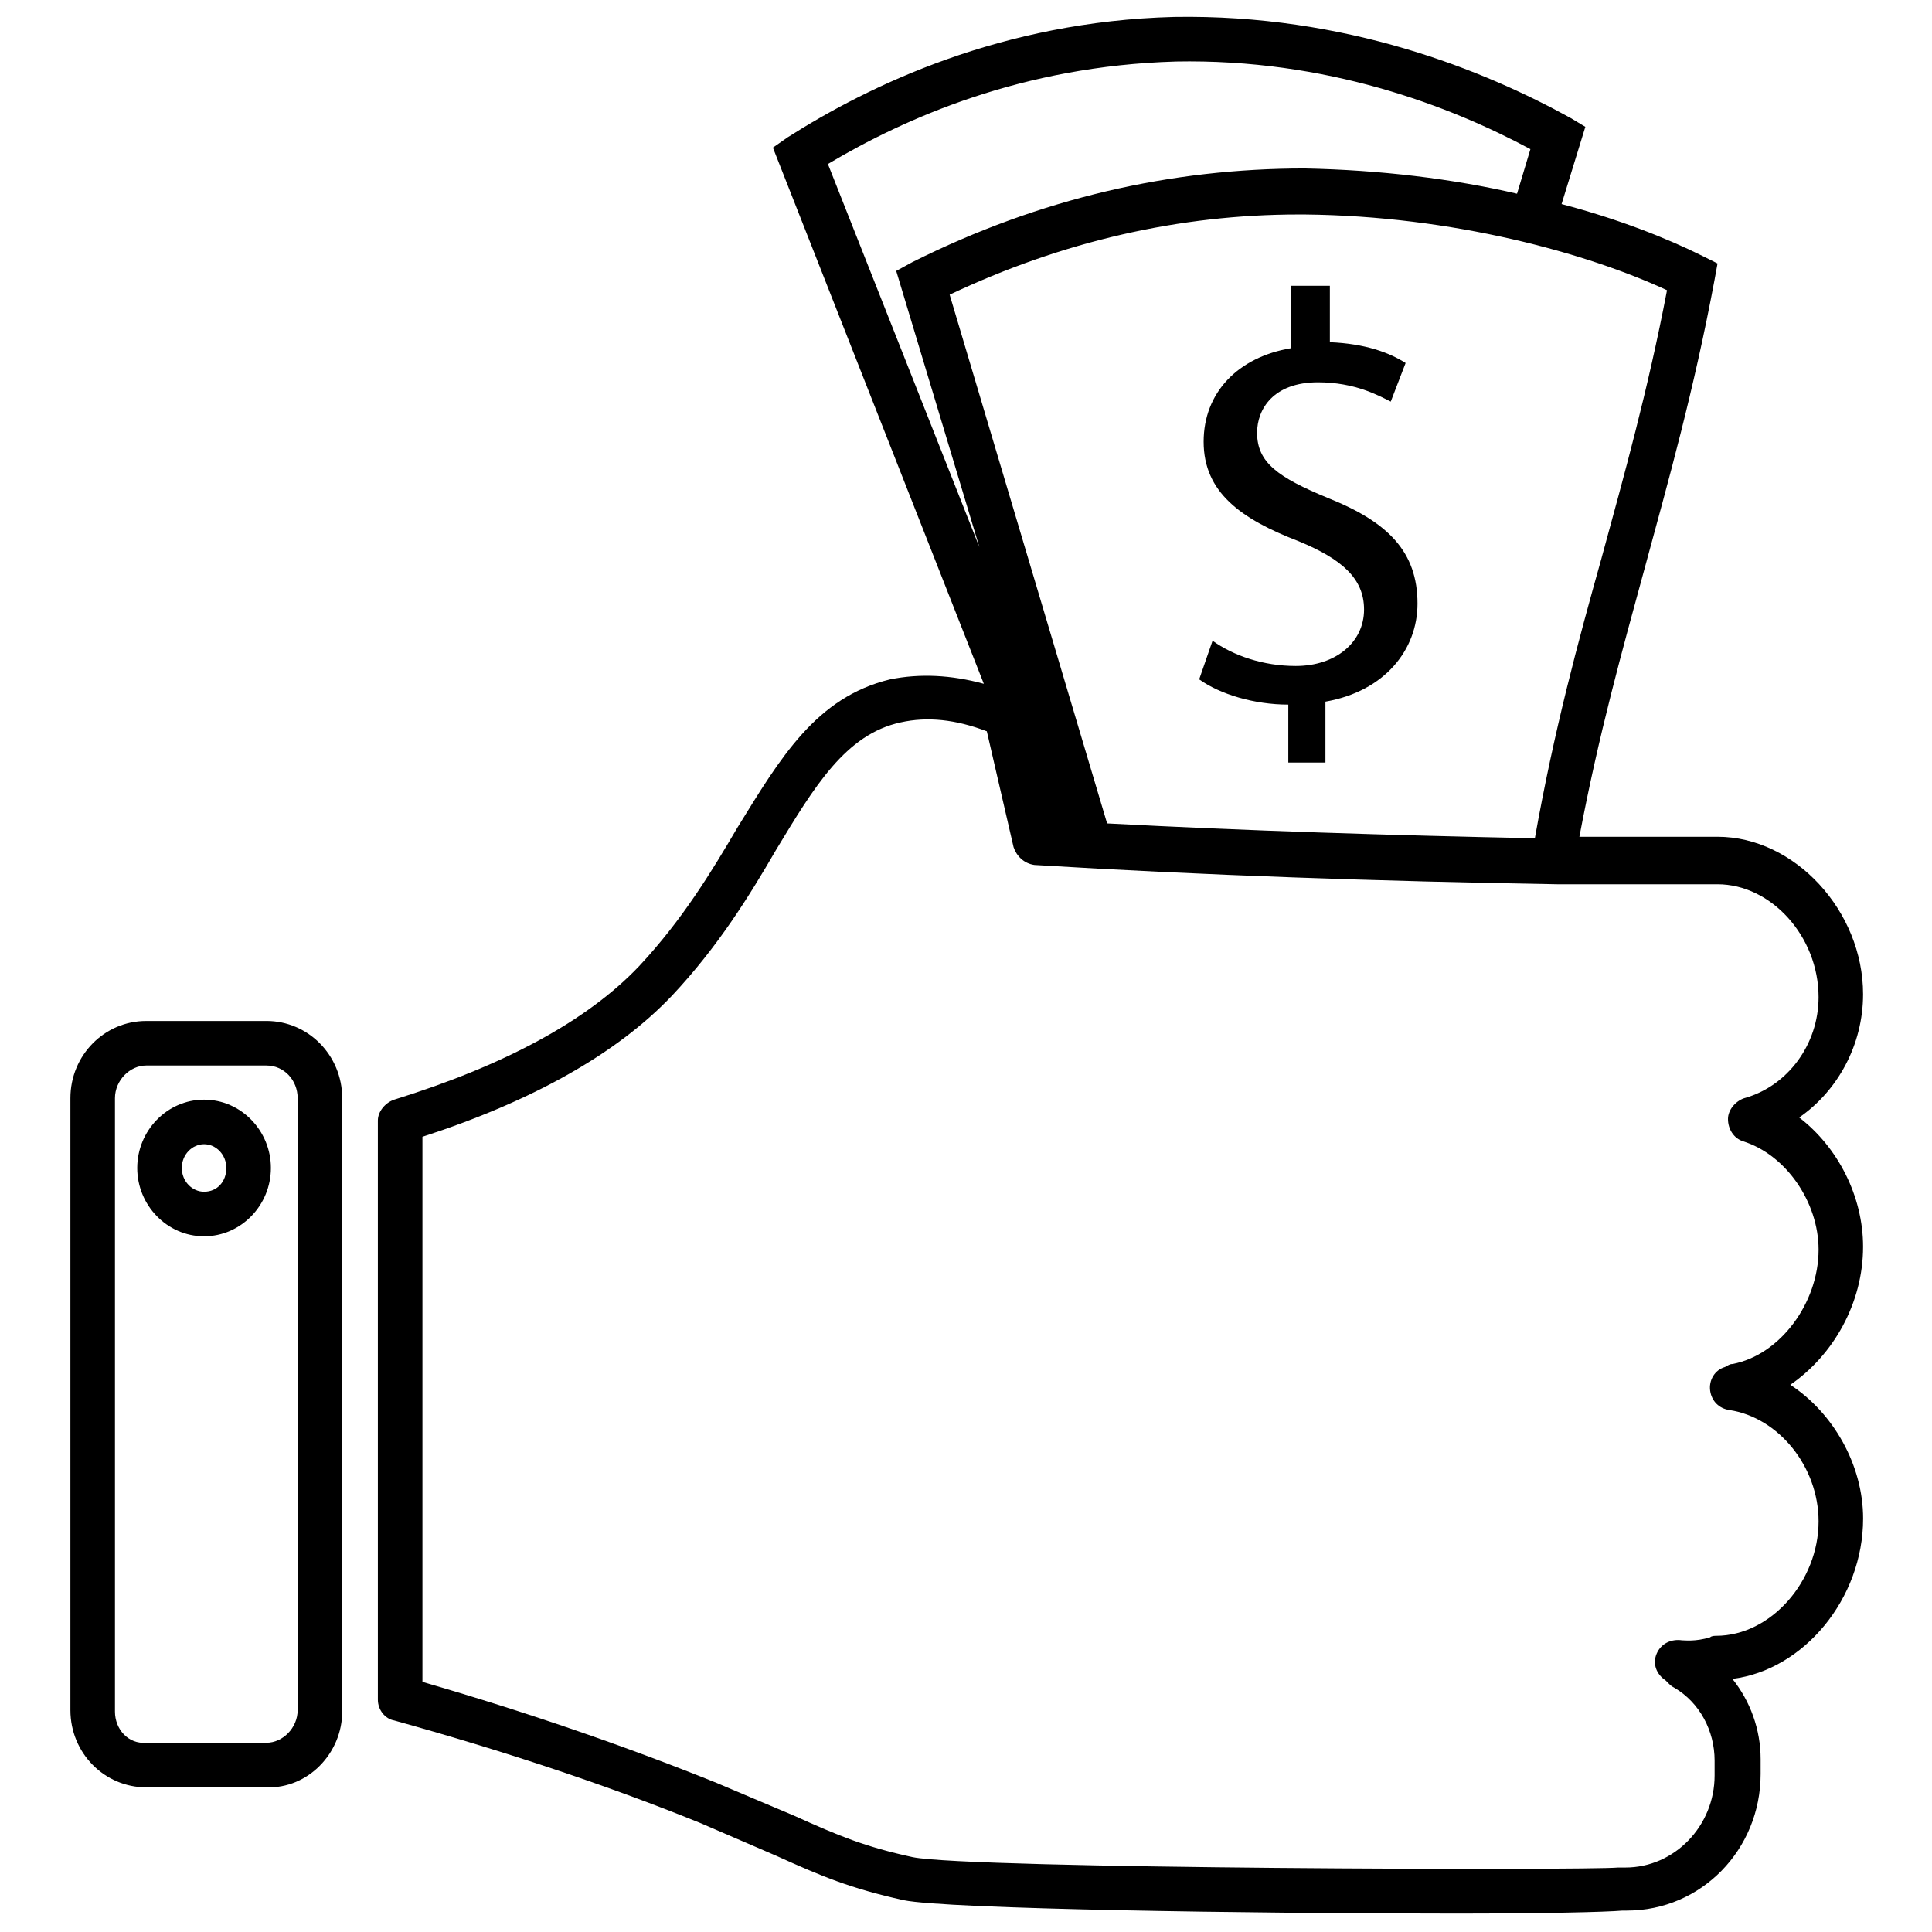 <?xml version="1.0" encoding="UTF-8"?>
<!-- Uploaded to: SVG Repo, www.svgrepo.com, Generator: SVG Repo Mixer Tools -->
<svg width="800px" height="800px" version="1.1" viewBox="144 144 512 512" xmlns="http://www.w3.org/2000/svg">
 <defs>
  <clipPath id="a">
   <path d="m244 148.09h394v503.81h-394z"/>
  </clipPath>
 </defs>
 <g clip-path="url(#a)">
  <path d="m618.45 510.99c11.414-7.871 19.285-21.648 19.285-36.605 0-13.383-6.691-26.371-16.926-34.242 10.234-7.086 16.926-19.285 16.926-32.668 0-22.043-18.105-41.723-38.574-41.723h-36.605c5.117-27.16 11.414-49.594 17.32-71.242 6.297-23.223 12.988-46.84 18.5-76.359l0.789-4.328-3.938-1.969c-9.445-4.723-22.434-9.84-37.391-13.777l6.297-20.469-3.938-2.363c-22.824-12.59-59.43-27.547-105.09-26.758-45.656 1.18-80.688 18.105-102.34 31.879l-3.938 2.754 55.895 142.09c-8.66-2.363-16.926-2.754-24.797-1.18-19.68 4.723-29.125 20.859-40.539 39.359-6.691 11.414-14.562 24.402-25.977 36.605-13.777 14.562-35.816 26.371-64.945 35.426-2.363 0.789-4.328 3.148-4.328 5.512v153.5c0 2.754 1.969 5.117 4.328 5.512 28.34 7.871 55.891 16.926 81.082 27.16 8.266 3.543 14.562 6.297 20.074 8.66 12.203 5.512 19.68 8.66 33.852 11.809 11.414 2.363 92.891 3.543 146.03 3.543 22.828 0 40.148-0.395 44.477-0.789h1.18c19.68 0 35.426-16.137 35.426-36.211v-3.938c0-7.871-2.754-15.352-7.477-21.254 18.895-2.363 34.637-21.254 34.637-42.508-0.008-14.176-7.879-27.953-19.297-35.434zm-49.984-219.23c-6.297 22.434-12.594 45.656-17.711 74.391-38.18-0.789-76.359-1.969-113.36-3.938l-41.727-140.12c29.914-14.168 61.008-21.254 92.496-21.254h1.574c39.359 0.395 74.785 10.234 96.039 20.074-5.117 26.766-11.414 49.199-17.316 70.848zm-112.96-131.46c40.148-0.789 72.816 11.805 94.07 23.223l-3.543 11.809c-16.926-3.938-36.211-6.297-56.285-6.691-35.426 0-70.062 7.871-103.91 24.797l-4.328 2.363 22.043 73.211-40.148-101.55c20.465-12.199 51.562-25.977 92.102-27.156zm143.27 417.21c-0.395 0-1.18 0-1.574 0.395-3.938 1.18-6.691 0.789-7.477 0.789-2.754-0.395-5.512 0.789-6.691 3.543-1.18 2.754 0 5.512 2.363 7.086l0.789 0.789c0.395 0.395 0.789 0.789 1.574 1.18 6.691 3.938 10.629 11.414 10.629 19.285v3.938c0 13.383-10.629 24.402-23.617 24.402h-1.18-0.789c-7.477 0.789-171.61 0.395-186.96-2.754-12.594-2.754-19.285-5.512-31.488-11.02-5.512-2.363-12.203-5.117-20.469-8.66-24.402-9.84-50.773-18.895-77.934-26.766v-144.46c29.125-9.445 51.562-22.043 66.125-37.391 12.203-12.988 20.469-26.371 27.551-38.574 10.234-16.926 18.5-30.699 33.062-33.852 7.086-1.574 14.562-0.789 22.828 2.363 2.363 10.234 4.723 20.469 7.086 30.699 0.789 2.363 2.754 4.328 5.512 4.723 44.871 2.754 91.711 4.328 138.55 5.117h42.508c14.168 0 26.766 13.777 26.766 29.914 0 12.594-8.266 23.617-19.68 26.766-2.363 0.789-4.328 3.148-4.328 5.512 0 2.754 1.574 5.117 3.938 5.902 11.414 3.543 20.074 16.137 20.074 28.734 0 14.168-10.234 27.945-22.828 30.309-0.789 0-1.18 0.395-1.969 0.789-2.754 0.789-4.328 3.543-3.938 6.297 0.395 2.754 2.363 4.723 5.117 5.117 12.988 1.969 23.617 14.957 23.617 29.52-0.004 15.742-12.598 30.305-27.164 30.305z"/>
 </g>
 <path d="m234.69 597.59v-162.56c0-11.414-9.055-20.469-20.074-20.469l-31.883 0.004c-11.02 0-20.074 9.055-20.074 20.469v162.16c0 11.414 9.055 20.469 20.074 20.469h31.883c11.02 0.391 20.074-9.059 20.074-20.078zm-60.223 0v-162.56c0-4.723 3.938-8.66 8.266-8.66h31.883c4.723 0 8.266 3.938 8.266 8.66v162.16c0 4.723-3.938 8.66-8.266 8.66h-31.883c-4.723 0.395-8.266-3.543-8.266-8.266z"/>
 <path d="m198.08 435.42c-9.84 0-17.711 8.266-17.711 18.105s7.871 18.105 17.711 18.105c9.84 0 17.711-8.266 17.711-18.105s-7.871-18.105-17.711-18.105zm0 24.402c-3.148 0-5.902-2.754-5.902-6.297 0-3.543 2.754-6.297 5.902-6.297 3.148 0 5.902 2.754 5.902 6.297 0 3.543-2.359 6.297-5.902 6.297z"/>
 <path d="m486.2 220.91v15.352c-14.168 2.363-23.223 11.809-23.223 24.797 0 13.383 9.84 20.469 25.191 26.371 11.414 4.723 17.32 9.84 17.32 18.105 0 8.66-7.477 14.957-18.105 14.957-8.66 0-16.531-2.754-22.043-6.691l-3.543 10.234c5.512 3.938 14.562 6.691 23.617 6.691v15.352h9.84v-16.137c15.742-2.754 24.402-13.777 24.402-25.977 0-13.777-7.871-21.648-23.617-27.945-13.383-5.512-18.895-9.445-18.895-17.32 0-6.297 4.328-13.383 16.137-13.383 9.84 0 16.137 3.543 19.285 5.117l3.938-10.234c-4.328-2.754-10.629-5.117-20.074-5.512v-14.957h-10.23z"/>
</svg>
